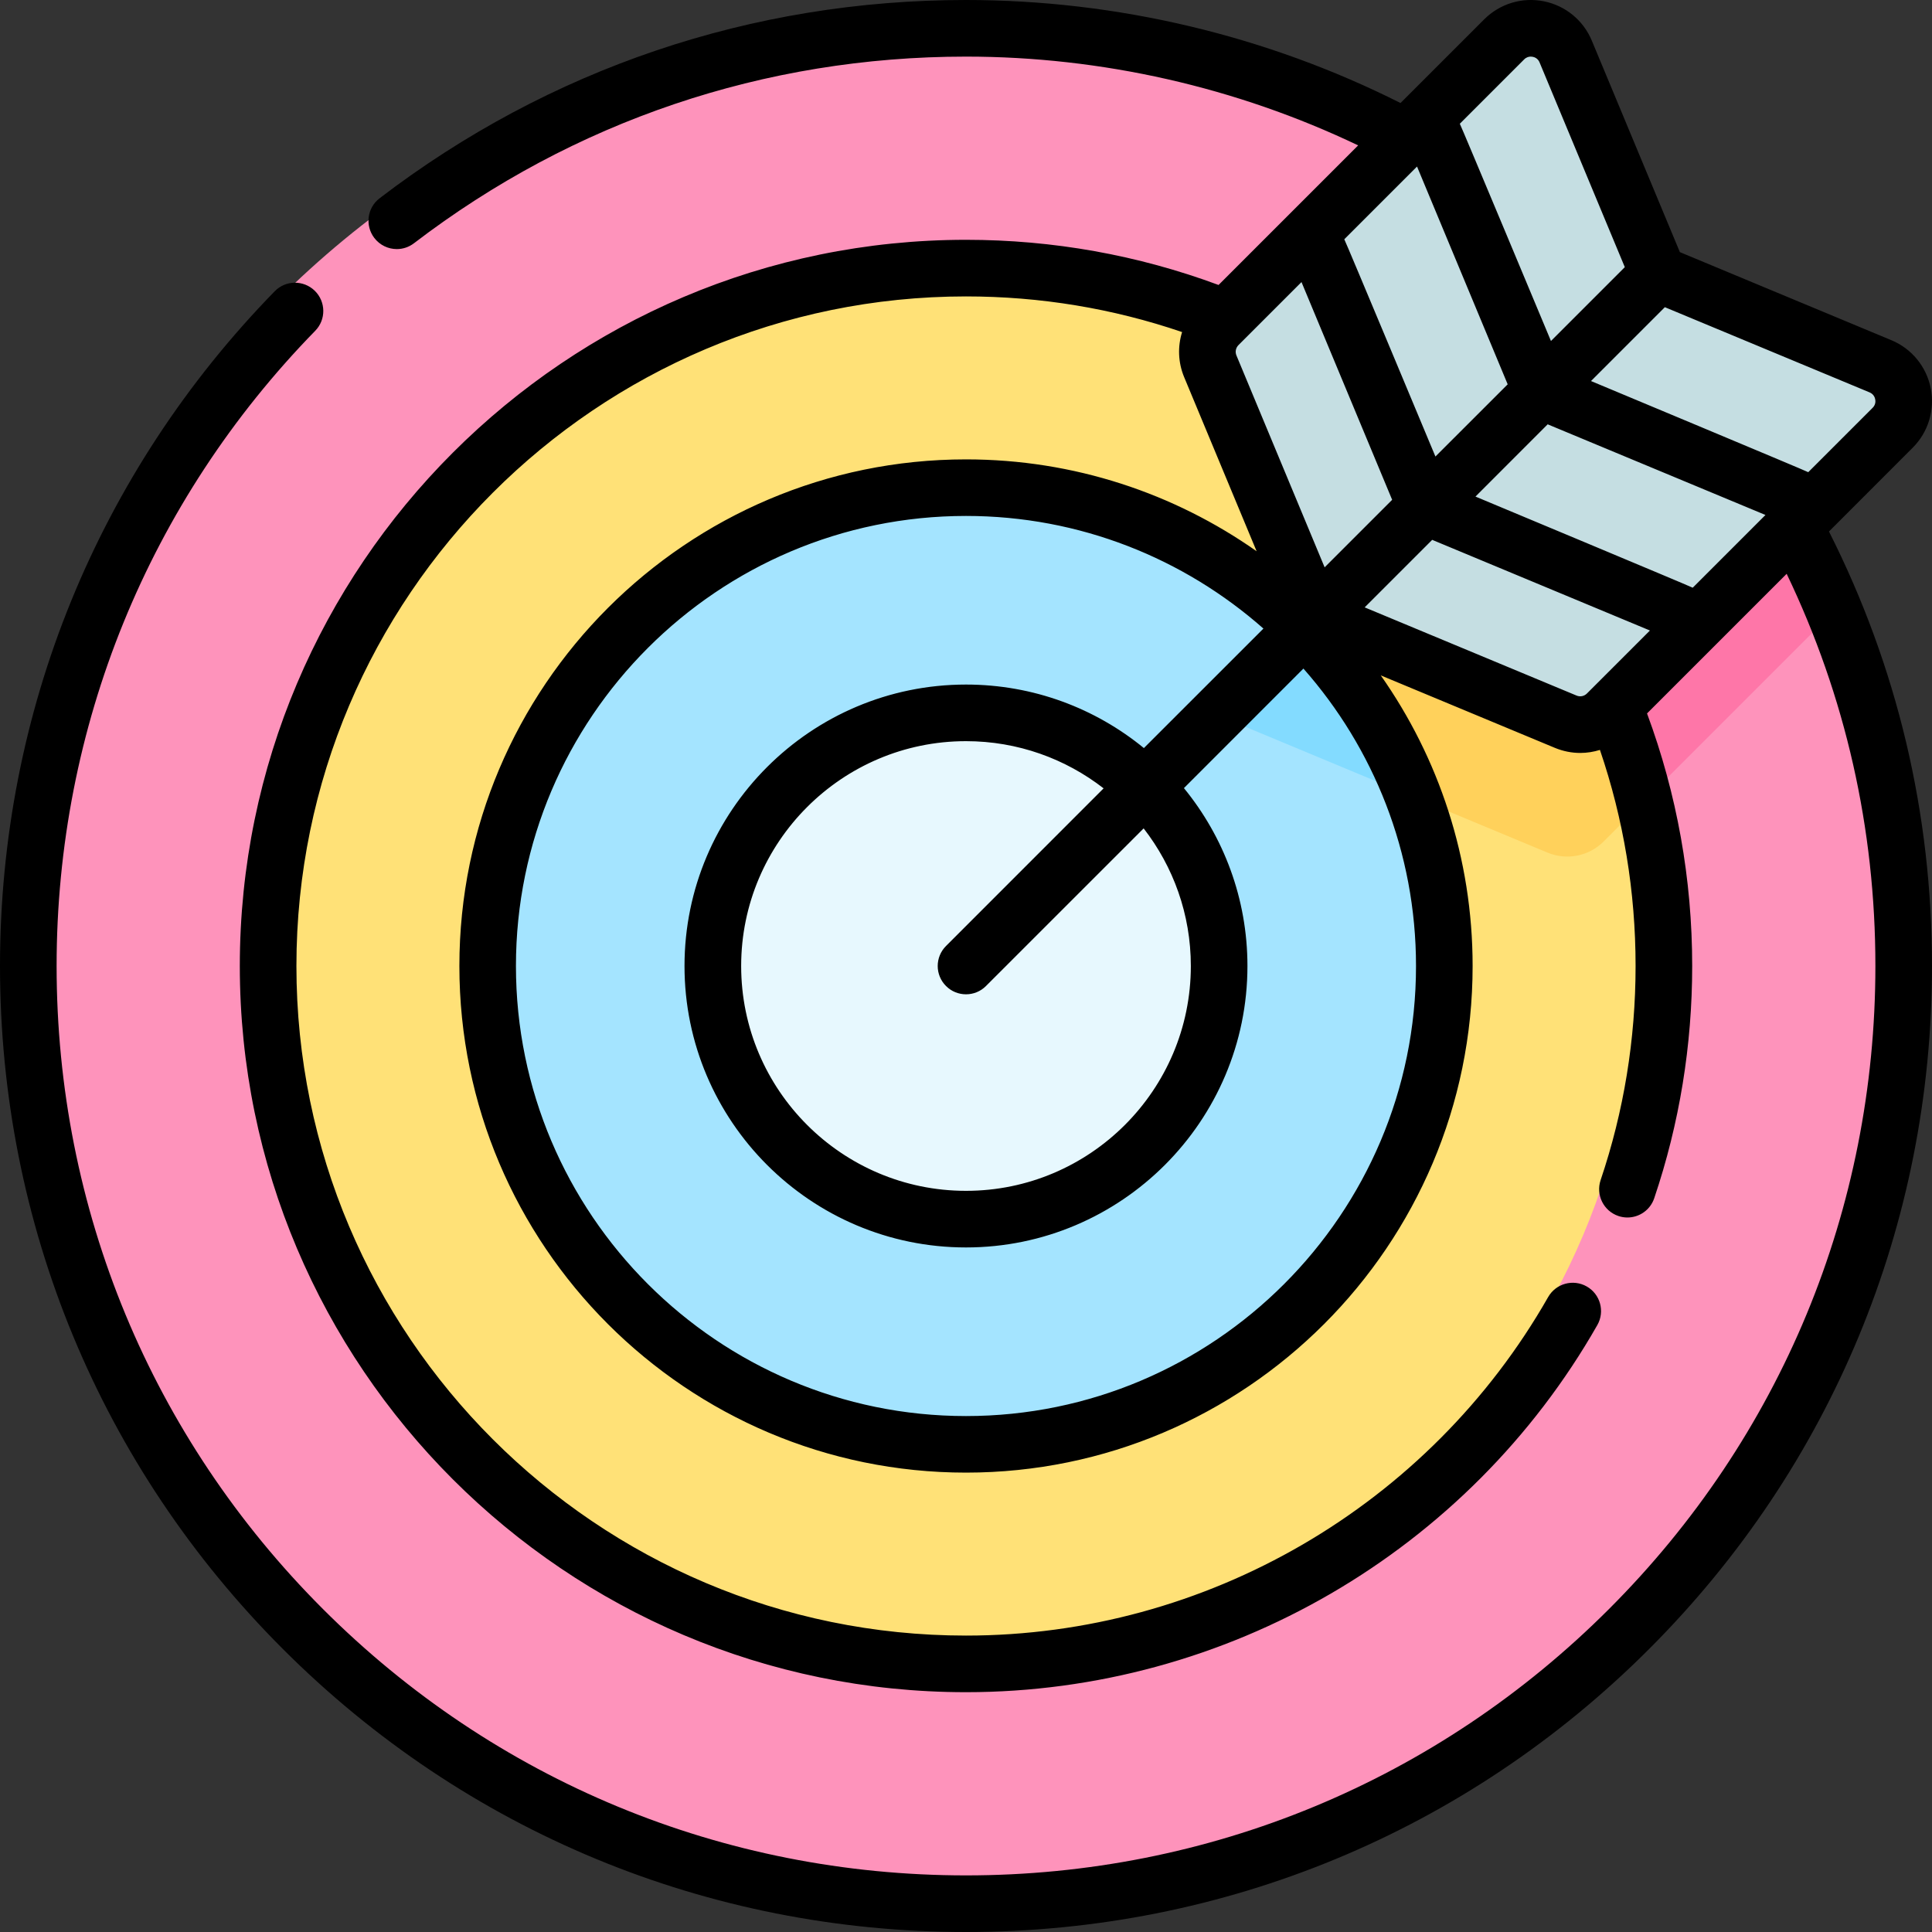 <?xml version="1.0" encoding="UTF-8"?> <svg xmlns="http://www.w3.org/2000/svg" width="40" height="40" viewBox="0 0 40 40" fill="none"><rect x="0" y="0" width="40" height="40" fill="#333333" stroke="none"/><g clip-path="url(#clip0_1680_241)"><path d="M19.465 39.362C30.187 39.362 38.879 30.671 38.879 19.948C38.879 9.226 30.187 0.534 19.465 0.534C8.743 0.534 0.051 9.226 0.051 19.948C0.051 30.671 8.743 39.362 19.465 39.362Z" fill="#FE93BB"></path><path d="M37.604 13.02C36.643 10.507 35.176 8.244 33.325 6.357L24.973 14.71L32.041 17.653C32.439 17.818 32.897 17.727 33.201 17.423L37.604 13.02Z" fill="#FE76A8"></path><path d="M19.465 34.397C27.444 34.397 33.913 27.928 33.913 19.948C33.913 11.969 27.444 5.5 19.465 5.5C11.485 5.5 5.016 11.969 5.016 19.948C5.016 27.928 11.485 34.397 19.465 34.397Z" fill="#FFE177"></path><path d="M29.814 9.868L24.973 14.71L32.041 17.653C32.439 17.818 32.897 17.727 33.201 17.423L33.614 17.01C33.047 14.264 31.699 11.803 29.814 9.868Z" fill="#FFD15B"></path><path d="M19.464 29.852C24.934 29.852 29.368 25.418 29.368 19.949C29.368 14.479 24.934 10.045 19.464 10.045C13.995 10.045 9.561 14.479 9.561 19.949C9.561 25.418 13.995 29.852 19.464 29.852Z" fill="#A4E4FF"></path><path d="M19.464 25.19C22.359 25.19 24.706 22.843 24.706 19.948C24.706 17.054 22.359 14.707 19.464 14.707C16.569 14.707 14.223 17.054 14.223 19.948C14.223 22.843 16.569 25.19 19.464 25.19Z" fill="#E7F8FE"></path><path d="M26.686 12.728L24.523 7.532C24.401 7.24 24.468 6.903 24.692 6.68L30.608 0.763C31.001 0.37 31.668 0.502 31.882 1.016L33.797 5.617L26.686 12.728Z" fill="#C5DEE2"></path><path d="M26.686 12.728L31.881 14.891C32.173 15.012 32.51 14.946 32.734 14.722L38.65 8.806C39.043 8.412 38.911 7.746 38.398 7.532L33.797 5.617L26.686 12.728Z" fill="#C5DEE2"></path><path d="M28.649 16.241C28.171 15.057 27.471 13.987 26.6 13.082L24.973 14.71L28.649 16.241Z" fill="#83DBFF"></path><path d="M37.867 11.004L39.599 9.271C39.923 8.948 40.062 8.488 39.974 8.039C39.885 7.591 39.58 7.218 39.158 7.043L34.78 5.22L32.957 0.842C32.782 0.42 32.409 0.115 31.961 0.026C31.512 -0.063 31.052 0.077 30.728 0.401L28.996 2.133C26.224 0.737 23.124 0 20 0C15.568 0 11.37 1.42 7.859 4.105C7.602 4.302 7.553 4.67 7.75 4.927C7.865 5.077 8.039 5.157 8.216 5.157C8.34 5.157 8.465 5.117 8.571 5.036C11.876 2.508 15.828 1.172 20 1.172C22.811 1.172 25.601 1.807 28.119 3.01L25.229 5.9C23.558 5.28 21.8 4.965 20 4.965C11.71 4.965 4.965 11.71 4.965 20C4.965 28.29 11.71 35.035 20 35.035C25.391 35.035 30.399 32.123 33.071 27.434C33.231 27.153 33.133 26.795 32.852 26.635C32.571 26.475 32.213 26.573 32.053 26.854C29.589 31.177 24.971 33.863 20 33.863C12.356 33.863 6.137 27.644 6.137 20C6.137 12.356 12.356 6.137 20 6.137C21.536 6.137 23.038 6.385 24.474 6.875C24.38 7.175 24.39 7.505 24.517 7.809L26.017 11.413C24.313 10.215 22.237 9.511 20 9.511C14.216 9.511 9.511 14.216 9.511 20C9.511 25.784 14.216 30.489 20 30.489C25.784 30.489 30.489 25.784 30.489 20C30.489 17.763 29.785 15.687 28.587 13.983L32.191 15.483C32.362 15.554 32.541 15.589 32.718 15.589C32.856 15.589 32.993 15.567 33.125 15.526C33.615 16.962 33.863 18.464 33.863 20C33.863 21.518 33.62 23.009 33.139 24.433C33.036 24.74 33.2 25.072 33.507 25.176C33.569 25.197 33.632 25.207 33.694 25.207C33.939 25.207 34.167 25.052 34.249 24.808C34.771 23.263 35.035 21.645 35.035 20C35.035 18.2 34.72 16.442 34.1 14.771L36.991 11.88C38.209 14.422 38.828 17.151 38.828 20C38.828 25.029 36.87 29.757 33.313 33.313C29.757 36.87 25.029 38.828 20 38.828C14.971 38.828 10.243 36.87 6.686 33.313C3.13 29.757 1.172 25.029 1.172 20C1.172 15.056 3.074 10.385 6.527 6.848C6.753 6.617 6.748 6.246 6.517 6.02C6.285 5.794 5.914 5.798 5.688 6.03C2.02 9.787 0 14.748 0 20C0 25.342 2.08 30.365 5.858 34.142C9.635 37.92 14.658 40 20 40C25.342 40 30.365 37.92 34.142 34.142C37.92 30.365 40 25.342 40 20C40 16.836 39.282 13.809 37.867 11.004ZM35.046 12.168C35.012 12.145 30.548 10.281 30.548 10.281L32.043 8.785L36.552 10.662L35.046 12.168ZM29.338 3.448L31.215 7.957L29.719 9.452C29.719 9.452 27.856 4.988 27.832 4.954L29.338 3.448ZM38.824 8.267C38.832 8.305 38.835 8.379 38.771 8.443L37.438 9.776C37.404 9.753 32.94 7.889 32.94 7.889L34.469 6.36L38.708 8.124C38.791 8.159 38.817 8.229 38.824 8.267ZM31.557 1.229C31.603 1.183 31.654 1.172 31.693 1.172C31.709 1.172 31.722 1.174 31.733 1.176C31.771 1.183 31.841 1.209 31.875 1.292L33.64 5.531L32.111 7.06C32.111 7.06 30.247 2.596 30.224 2.562L31.557 1.229ZM25.641 7.145L26.946 5.84L28.823 10.348L27.425 11.746L25.599 7.359C25.568 7.285 25.585 7.202 25.641 7.145ZM20 29.318C14.862 29.318 10.682 25.138 10.682 20C10.682 14.862 14.862 10.682 20 10.682C22.358 10.682 24.515 11.564 26.158 13.014L23.683 15.488C22.679 14.666 21.396 14.173 20 14.173C16.787 14.173 14.172 16.787 14.172 20C14.172 23.213 16.787 25.827 20 25.827C23.213 25.827 25.827 23.213 25.827 20C25.827 18.604 25.333 17.321 24.512 16.317L26.986 13.842C28.436 15.485 29.317 17.642 29.317 20C29.318 25.138 25.138 29.318 20 29.318ZM19.586 20.414C19.7 20.529 19.85 20.586 20 20.586C20.15 20.586 20.3 20.529 20.414 20.414L23.678 17.151C24.29 17.939 24.655 18.927 24.655 20C24.655 22.567 22.567 24.655 20 24.655C17.433 24.655 15.345 22.567 15.345 20C15.345 17.433 17.433 15.345 20 15.345C21.073 15.345 22.061 15.71 22.849 16.322L19.586 19.586C19.357 19.814 19.357 20.186 19.586 20.414ZM32.641 14.401L28.254 12.575L29.652 11.177L34.16 13.054L32.855 14.359C32.798 14.415 32.715 14.432 32.641 14.401Z" fill="black"></path></g><defs><clipPath id="clip0_1680_241"><rect width="40" height="40" fill="white"></rect></clipPath></defs></svg> 